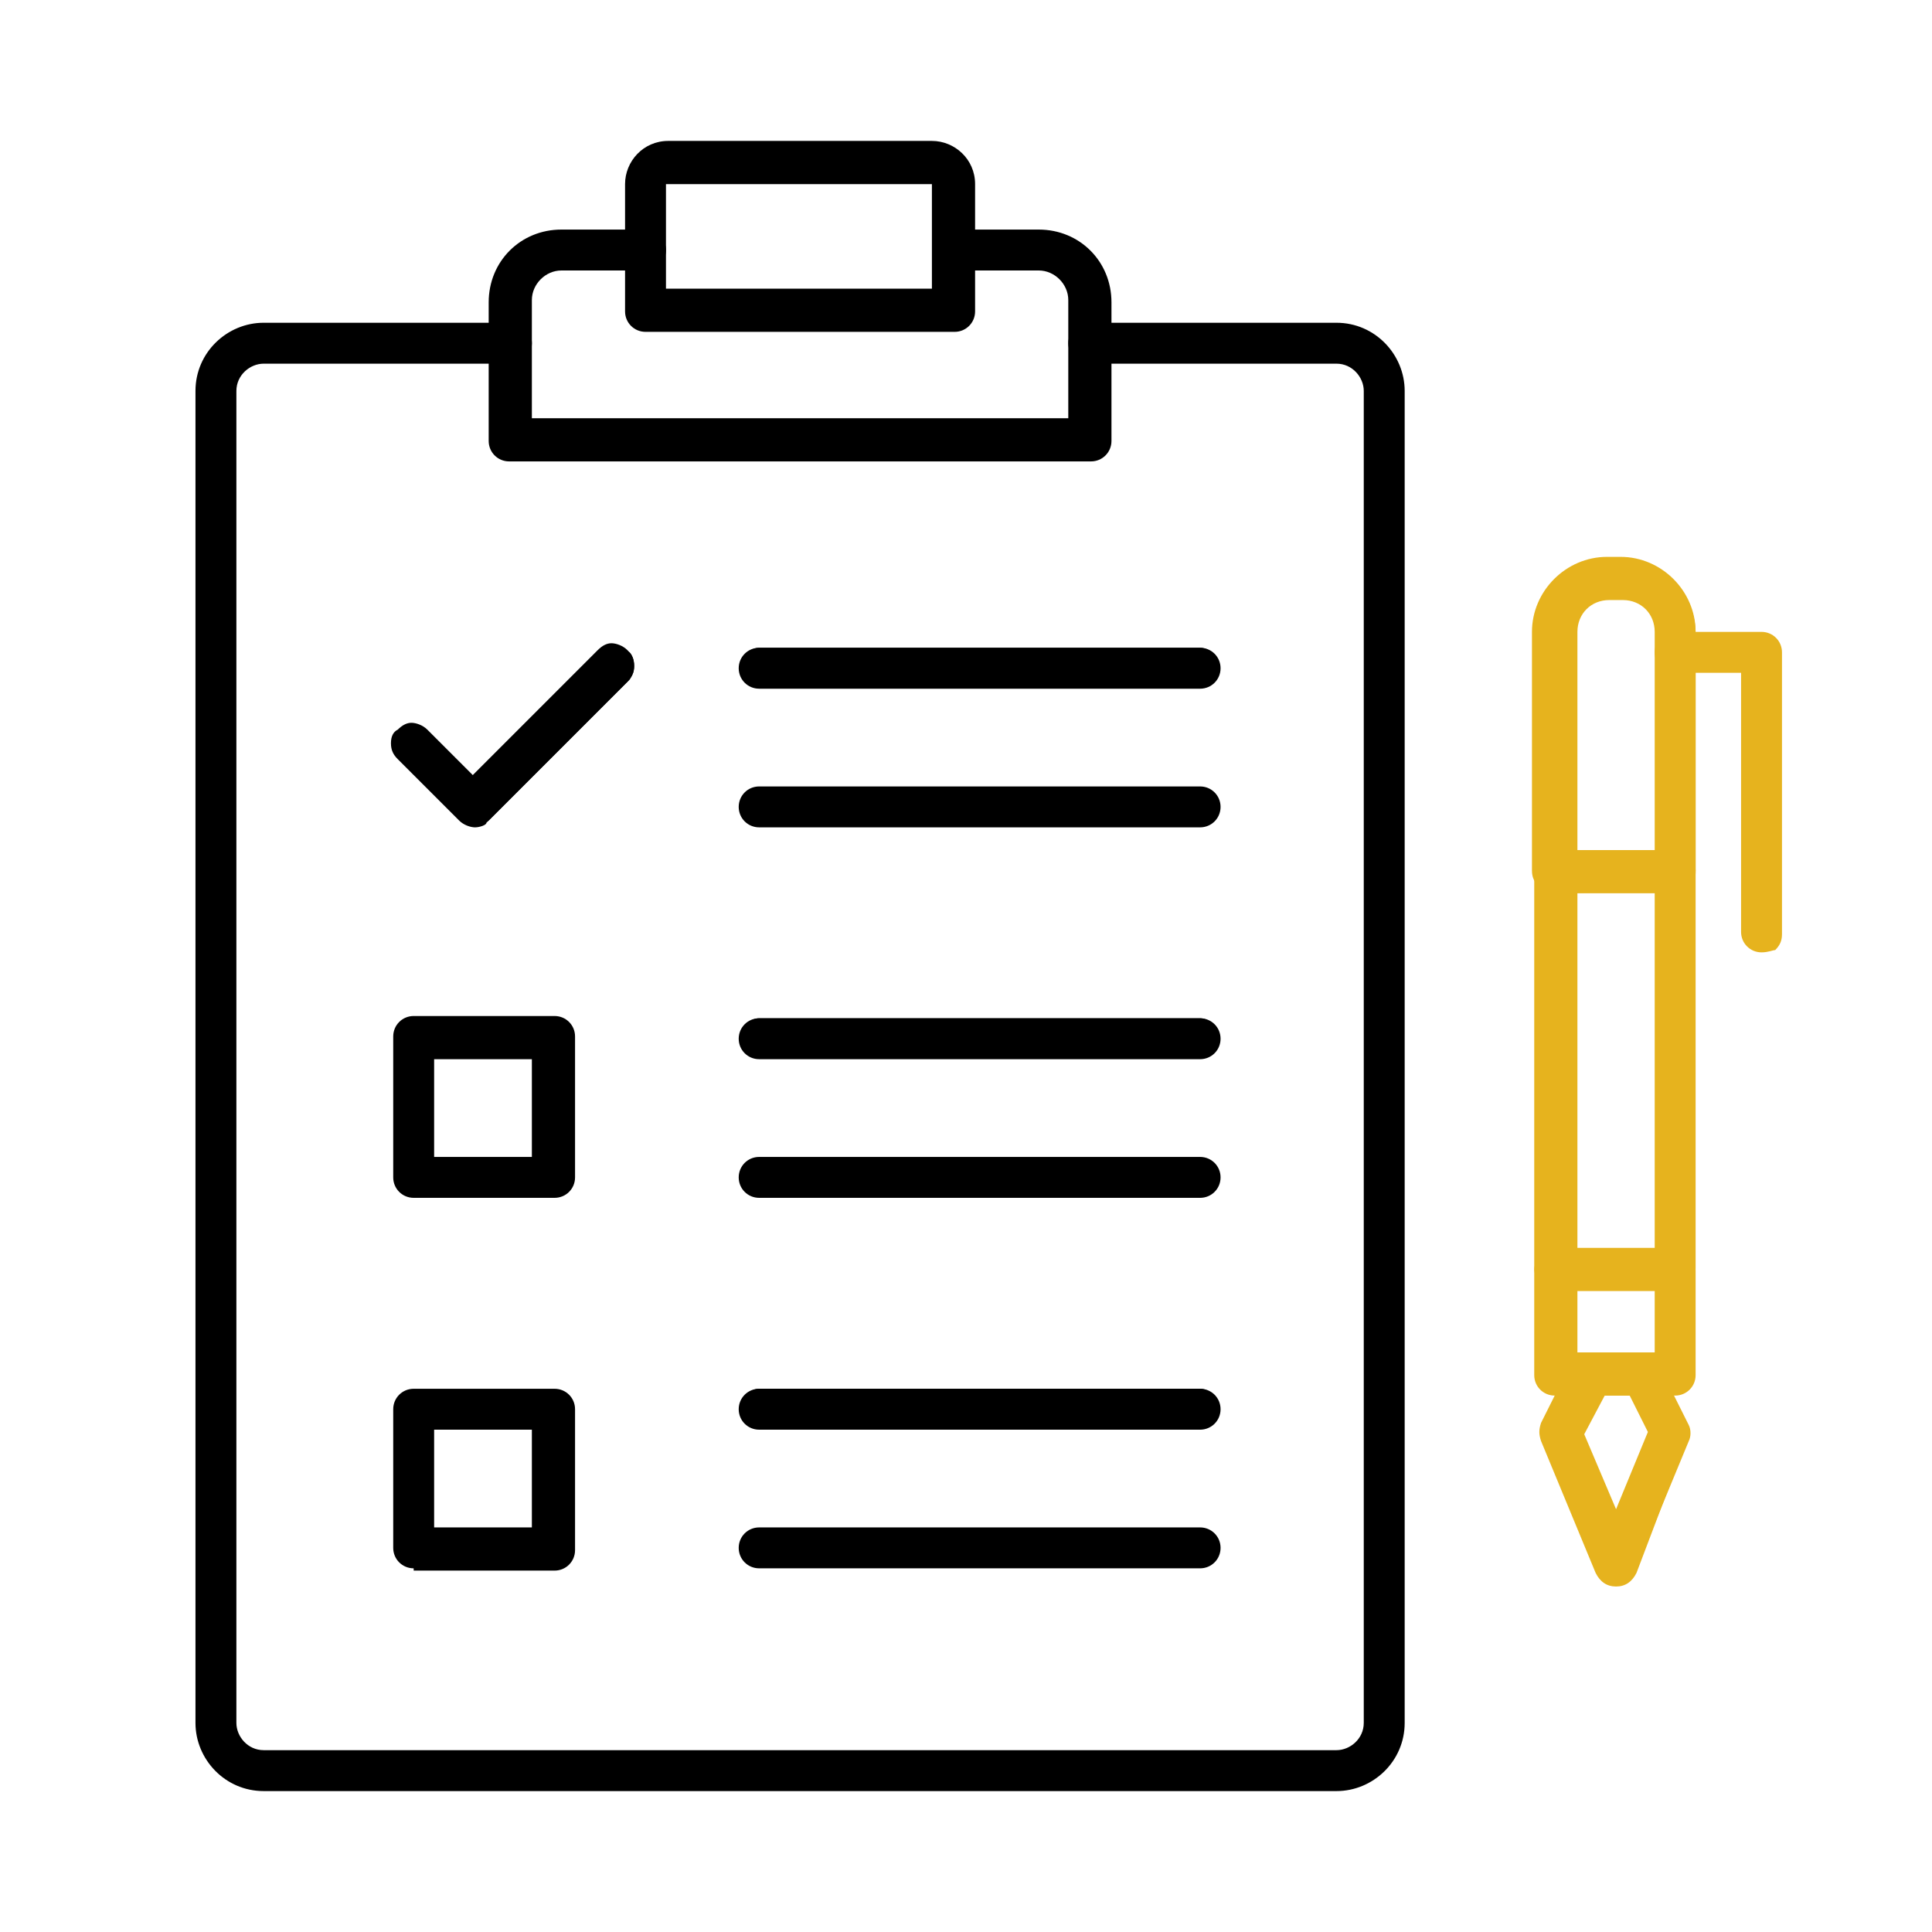 <?xml version="1.0" encoding="utf-8"?>
<!-- Generator: Adobe Illustrator 24.3.0, SVG Export Plug-In . SVG Version: 6.00 Build 0)  -->
<svg version="1.1" id="Layer_1" xmlns="http://www.w3.org/2000/svg" xmlns:xlink="http://www.w3.org/1999/xlink" x="0px" y="0px"
	 viewBox="0 0 85 85" style="enable-background:new 0 0 85 85;" xml:space="preserve">
<style type="text/css">
	.st0{fill:#E6B31E;}
</style>
<path d="M22.4,20.3c-0.5,0-0.9-0.4-0.9-0.9v-6.1c0-1.8,1.4-3.2,3.2-3.2h3.7c0.5,0,0.9,0.4,0.9,0.9s-0.4,0.9-0.9,0.9h-3.7
	c-0.7,0-1.3,0.6-1.3,1.3v5.2H47v-5.2c0-0.7-0.6-1.3-1.3-1.3h-3.7c-0.5,0-0.9-0.4-0.9-0.9s0.4-0.9,0.9-0.9h3.7c1.8,0,3.2,1.4,3.2,3.2
	v6.1c0,0.5-0.4,0.9-0.9,0.9H22.4z"/>
<path d="M22.4,20.2c-0.5,0-0.8-0.4-0.8-0.8v-6.1c0-1.7,1.4-3.1,3.1-3.1h3.7c0.5,0,0.8,0.4,0.8,0.8c0,0.5-0.4,0.8-0.8,0.8h-3.7
	c-0.8,0-1.4,0.6-1.4,1.4v5.3h23.8v-5.3c0-0.8-0.6-1.4-1.4-1.4h-3.7c-0.5,0-0.8-0.4-0.8-0.8s0.4-0.8,0.8-0.8h3.7
	c1.7,0,3.1,1.4,3.1,3.1v6.1c0,0.5-0.4,0.8-0.8,0.8H22.4z"/>
<path d="M11.6,78.8c-1.7,0-3-1.4-3-3V17.2c0-1.7,1.4-3,3-3h10.9c0.5,0,0.9,0.4,0.9,0.9S23,16,22.4,16H11.6c-0.6,0-1.2,0.5-1.2,1.2
	v58.6c0,0.6,0.5,1.2,1.2,1.2h47.2c0.6,0,1.2-0.5,1.2-1.2V17.2c0-0.6-0.5-1.2-1.2-1.2H47.9c-0.5,0-0.9-0.4-0.9-0.9s0.4-0.9,0.9-0.9
	h10.9c1.7,0,3,1.4,3,3v58.6c0,1.7-1.4,3-3,3v0H11.6z"/>
<path d="M11.6,78.7c-1.6,0-2.9-1.3-2.9-2.9V17.2c0-1.6,1.3-2.9,2.9-2.9h10.9c0.5,0,0.8,0.4,0.8,0.8c0,0.5-0.4,0.8-0.8,0.8H11.6
	c-0.7,0-1.3,0.6-1.3,1.3v58.6c0,0.7,0.6,1.3,1.3,1.3h47.2c0.7,0,1.3-0.6,1.3-1.3V17.2c0-0.7-0.6-1.3-1.3-1.3H47.9
	c-0.5,0-0.8-0.4-0.8-0.8s0.4-0.8,0.8-0.8h10.9c1.6,0,2.9,1.3,2.9,2.9v58.6c0,1.6-1.3,2.9-2.9,2.9v0H11.6z"/>
<path d="M28.4,14.6c-0.5,0-0.9-0.4-0.9-0.9V8.1c0-1,0.8-1.9,1.9-1.9H41c1,0,1.9,0.8,1.9,1.9v5.6c0,0.5-0.4,0.9-0.9,0.9H28.4z
	 M41,12.7l0-4.6H29.3v4.6H41z"/>
<path d="M28.4,14.5c-0.5,0-0.8-0.4-0.8-0.8V8.1c0-1,0.8-1.8,1.8-1.8H41c1,0,1.8,0.8,1.8,1.8v5.6c0,0.5-0.4,0.8-0.8,0.8H28.4z
	 M29.2,12.8h11.9l0-4.8H29.2V12.8z"/>
<path class="st0" d="M68.4,39.3c-0.2,0-0.5-0.1-0.7-0.3c-0.2-0.2-0.3-0.4-0.3-0.7l0-10.5c0-1.8,1.5-3.3,3.3-3.3h0.6
	c1.8,0,3.3,1.5,3.3,3.3l0,10.5c0,0.5-0.4,0.9-0.9,0.9L68.4,39.3z M72.8,37.4l0-9.6c0-0.8-0.6-1.4-1.4-1.4h-0.6
	c-0.8,0-1.4,0.6-1.4,1.4l0,9.6H72.8z"/>
<path class="st0" d="M68.4,39.2c-0.2,0-0.4-0.1-0.6-0.2c-0.2-0.2-0.2-0.4-0.2-0.6l0-10.5c0-1.8,1.4-3.2,3.2-3.2h0.6
	c1.8,0,3.2,1.4,3.2,3.2l0,10.5c0,0.5-0.4,0.8-0.8,0.8L68.4,39.2z M70.8,26.3c-0.8,0-1.5,0.7-1.5,1.5l0,9.7h3.6l0-9.7
	c0-0.8-0.7-1.5-1.5-1.5H70.8z"/>
<path class="st0" d="M68.4,56.7c-0.5,0-0.9-0.4-0.9-0.9l0-17.5c0-0.5,0.4-0.9,0.9-0.9h5.3c0.5,0,0.9,0.4,0.9,0.9v17.5
	c0,0.5-0.4,0.9-0.9,0.9L68.4,56.7z M72.8,54.9l0-15.6h-3.4l0,15.6H72.8z"/>
<path class="st0" d="M68.4,56.7c-0.5,0-0.8-0.4-0.8-0.8l0-17.5c0-0.5,0.4-0.8,0.8-0.8h5.3c0.5,0,0.8,0.4,0.8,0.8v17.5
	c0,0.5-0.4,0.8-0.8,0.8l0,0L68.4,56.7z M69.3,55h3.6l0-15.8h-3.6L69.3,55z"/>
<path class="st0" d="M68.4,61.4c-0.5,0-0.9-0.4-0.9-0.9v-4.6c0-0.5,0.4-0.9,0.9-0.9h5.3c0.5,0,0.9,0.4,0.9,0.9v4.6
	c0,0.5-0.4,0.9-0.9,0.9H68.4z M72.8,59.5v-2.7h-3.4v2.7H72.8z"/>
<path class="st0" d="M68.4,61.3c-0.5,0-0.8-0.4-0.8-0.8v-4.6c0-0.5,0.4-0.8,0.8-0.8h5.3c0.5,0,0.8,0.4,0.8,0.8v4.6
	c0,0.5-0.4,0.8-0.8,0.8H68.4z M69.3,59.6h3.6v-2.9h-3.6V59.6z"/>
<path class="st0" d="M71.1,69.8c-0.4,0-0.7-0.2-0.9-0.6l-2.4-5.8c-0.1-0.3-0.1-0.5,0-0.8l1.3-2.6c0.2-0.3,0.5-0.5,0.8-0.5l2.2,0
	c0.4,0,0.7,0.2,0.8,0.5l1.3,2.6c0.1,0.2,0.1,0.5,0,0.8L72,69.2C71.8,69.6,71.5,69.8,71.1,69.8z M69.7,63.1l1.4,3.3l1.4-3.4l-0.8-1.6
	h-1.1L69.7,63.1z"/>
<path class="st0" d="M71.1,69.7c-0.3,0-0.6-0.2-0.8-0.5l-2.4-5.8c-0.1-0.2-0.1-0.5,0-0.7l1.3-2.6c0.1-0.3,0.4-0.5,0.8-0.5l2.2,0
	c0.3,0,0.6,0.2,0.8,0.5l1.3,2.6c0.1,0.2,0.1,0.5,0,0.7l-2.4,5.8C71.7,69.5,71.4,69.7,71.1,69.7z M69.6,63l1.5,3.6l1.5-3.6l-0.9-1.8
	h-1.2L69.6,63z"/>
<path class="st0" d="M77.5,41.9c-0.5,0-0.9-0.4-0.9-0.9l0-11.4l-2.9,0c-0.5,0-0.9-0.4-0.9-0.9c0-0.5,0.4-0.9,0.9-0.9l3.8,0
	c0.5,0,0.9,0.4,0.9,0.9l0,12.4c0,0.3-0.1,0.5-0.3,0.7C78,41.8,77.8,41.9,77.5,41.9z"/>
<path class="st0" d="M77.5,41.8c-0.5,0-0.8-0.4-0.8-0.8l0-11.5l-3,0c-0.5,0-0.8-0.4-0.8-0.8c0-0.5,0.4-0.8,0.8-0.8l3.8,0
	c0.5,0,0.8,0.4,0.8,0.8l0,12.4c0,0.2-0.1,0.4-0.2,0.6C78,41.7,77.7,41.8,77.5,41.8z"/>
<path d="M33.4,30.3c-0.5,0-0.9-0.4-0.9-0.9s0.4-0.9,0.9-0.9h19.4c0.5,0,0.9,0.4,0.9,0.9s-0.4,0.9-0.9,0.9H33.4z"/>
<path d="M33.4,30.1c-0.4,0-0.8-0.4-0.8-0.8s0.4-0.8,0.8-0.8h19.4c0.4,0,0.8,0.4,0.8,0.8s-0.4,0.8-0.8,0.8H33.4z"/>
<path d="M33.4,36.4c-0.5,0-0.9-0.4-0.9-0.9c0-0.5,0.4-0.9,0.9-0.9h19.4c0.5,0,0.9,0.4,0.9,0.9c0,0.5-0.4,0.9-0.9,0.9H33.4z"/>
<path d="M33.4,36.3c-0.4,0-0.8-0.4-0.8-0.8s0.4-0.8,0.8-0.8h19.4c0.4,0,0.8,0.4,0.8,0.8s-0.4,0.8-0.8,0.8H33.4z"/>
<path d="M20.9,36.4c-0.2,0-0.5-0.1-0.7-0.3l-2.7-2.7c-0.2-0.2-0.3-0.4-0.3-0.7s0.1-0.5,0.3-0.6c0.2-0.2,0.4-0.3,0.6-0.3
	c0.2,0,0.5,0.1,0.7,0.3l2,2l5.5-5.5c0.2-0.2,0.4-0.3,0.6-0.3c0.2,0,0.5,0.1,0.7,0.3c0.2,0.2,0.3,0.4,0.3,0.7s-0.1,0.5-0.3,0.7
	l-6.2,6.2C21.4,36.3,21.1,36.4,20.9,36.4z"/>
<path d="M20.9,36.3c-0.2,0-0.4-0.1-0.6-0.2l-2.7-2.7c-0.1-0.2-0.2-0.3-0.2-0.6c0-0.2,0.1-0.4,0.2-0.6c0.1-0.1,0.3-0.2,0.6-0.2
	c0.2,0,0.4,0.1,0.6,0.2l2.1,2.1l5.6-5.6c0.2-0.1,0.3-0.2,0.6-0.2c0.2,0,0.4,0.1,0.6,0.2c0.1,0.1,0.2,0.3,0.2,0.6s-0.1,0.4-0.2,0.6
	l-6.2,6.2C21.3,36.2,21.1,36.3,20.9,36.3z"/>
<path d="M33.4,46.6c-0.5,0-0.9-0.4-0.9-0.9c0-0.5,0.4-0.9,0.9-0.9h19.4c0.5,0,0.9,0.4,0.9,0.9c0,0.5-0.4,0.9-0.9,0.9H33.4z"/>
<path d="M33.4,46.4c-0.4,0-0.8-0.4-0.8-0.8s0.4-0.8,0.8-0.8h19.4c0.4,0,0.8,0.4,0.8,0.8s-0.4,0.8-0.8,0.8H33.4z"/>
<path d="M33.4,52.7c-0.5,0-0.9-0.4-0.9-0.9c0-0.5,0.4-0.9,0.9-0.9h19.4c0.5,0,0.9,0.4,0.9,0.9c0,0.5-0.4,0.9-0.9,0.9H33.4z"/>
<path d="M33.4,52.6c-0.4,0-0.8-0.4-0.8-0.8S33,51,33.4,51h19.4c0.4,0,0.8,0.4,0.8,0.8s-0.4,0.8-0.8,0.8H33.4z"/>
<path d="M18.2,52.7c-0.5,0-0.9-0.4-0.9-0.9v-6.2c0-0.5,0.4-0.9,0.9-0.9h6.2c0.5,0,0.9,0.4,0.9,0.9v6.2c0,0.5-0.4,0.9-0.9,0.9H18.2z
	 M19.1,50.9h4.3v-4.3h-4.3V50.9z"/>
<path d="M18.2,52.6c-0.4,0-0.8-0.4-0.8-0.8v-6.2c0-0.4,0.4-0.8,0.8-0.8h6.2c0.4,0,0.8,0.4,0.8,0.8v6.2c0,0.4-0.4,0.8-0.8,0.8H18.2z
	 M19,51h4.6v-4.6H19V51z"/>
<path d="M33.4,62.9c-0.5,0-0.9-0.4-0.9-0.9c0-0.5,0.4-0.9,0.9-0.9h19.4c0.5,0,0.9,0.4,0.9,0.9c0,0.5-0.4,0.9-0.9,0.9H33.4z"/>
<path d="M33.4,62.7c-0.4,0-0.8-0.4-0.8-0.8c0-0.4,0.4-0.8,0.8-0.8h19.4c0.4,0,0.8,0.4,0.8,0.8c0,0.4-0.4,0.8-0.8,0.8H33.4z"/>
<path d="M33.4,69c-0.5,0-0.9-0.4-0.9-0.9c0-0.5,0.4-0.9,0.9-0.9h19.4c0.5,0,0.9,0.4,0.9,0.9c0,0.5-0.4,0.9-0.9,0.9H33.4z"/>
<path d="M33.4,68.9c-0.4,0-0.8-0.4-0.8-0.8c0-0.4,0.4-0.8,0.8-0.8h19.4c0.4,0,0.8,0.4,0.8,0.8c0,0.4-0.4,0.8-0.8,0.8H33.4z"/>
<path d="M18.2,69c-0.5,0-0.9-0.4-0.9-0.9V62c0-0.5,0.4-0.9,0.9-0.9h6.2c0.5,0,0.9,0.4,0.9,0.9v6.2c0,0.5-0.4,0.9-0.9,0.9H18.2z
	 M19.1,67.2h4.3v-4.3h-4.3V67.2z"/>
<path d="M18.2,68.9c-0.4,0-0.8-0.4-0.8-0.8V62c0-0.4,0.4-0.8,0.8-0.8h6.2c0.4,0,0.8,0.4,0.8,0.8v6.2c0,0.4-0.4,0.8-0.8,0.8H18.2z
	 M19,67.3h4.6v-4.6H19V67.3z"/>
</svg>
